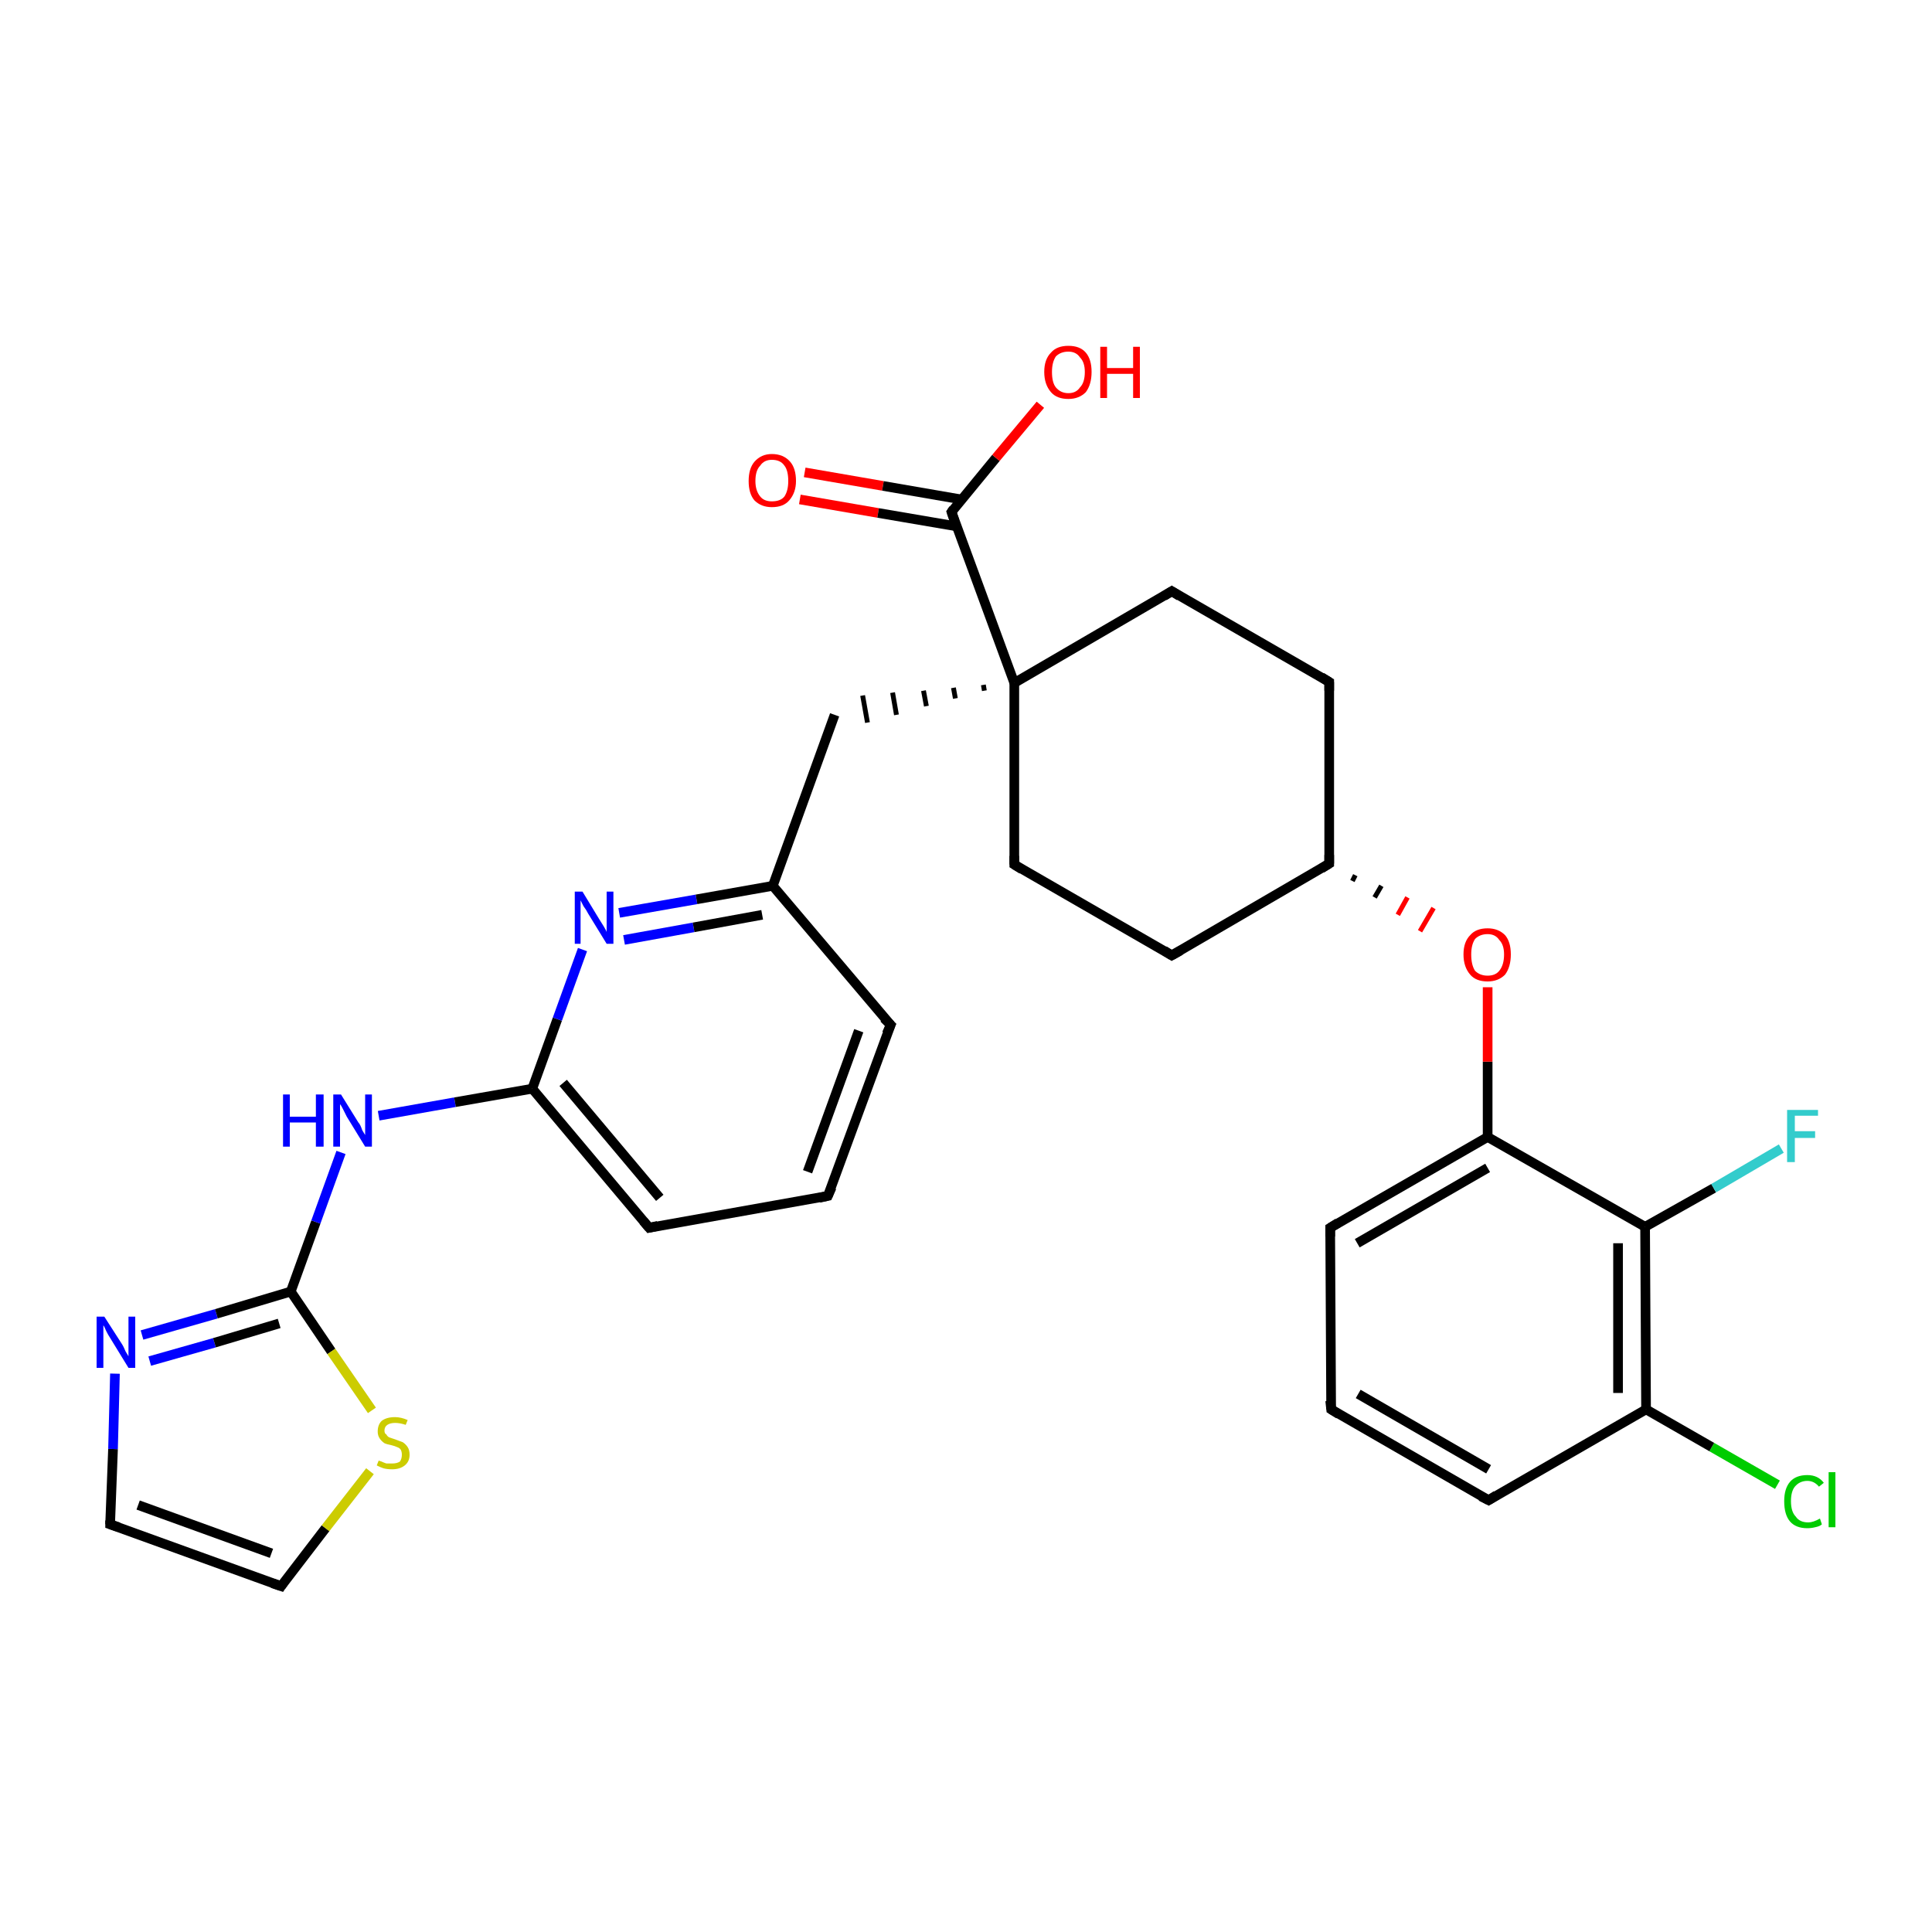 <?xml version='1.0' encoding='iso-8859-1'?>
<svg version='1.1' baseProfile='full'
              xmlns='http://www.w3.org/2000/svg'
                      xmlns:rdkit='http://www.rdkit.org/xml'
                      xmlns:xlink='http://www.w3.org/1999/xlink'
                  xml:space='preserve'
width='200px' height='200px' viewBox='0 0 200 200'>
<!-- END OF HEADER -->
<rect style='opacity:1.0;fill:#FFFFFF;stroke:none' width='200.0' height='200.0' x='0.0' y='0.0'> </rect>
<path class='bond-0 atom-6 atom-26' d='M 154.1,155.3 L 137.8,145.9' style='fill:none;fill-rule:evenodd;stroke:#000000;stroke-width:1.0px;stroke-linecap:butt;stroke-linejoin:miter;stroke-opacity:1' />
<path class='bond-0 atom-6 atom-26' d='M 154.1,152.1 L 140.6,144.3' style='fill:none;fill-rule:evenodd;stroke:#000000;stroke-width:1.0px;stroke-linecap:butt;stroke-linejoin:miter;stroke-opacity:1' />
<path class='bond-1 atom-6 atom-10' d='M 154.1,155.3 L 170.4,145.9' style='fill:none;fill-rule:evenodd;stroke:#000000;stroke-width:1.0px;stroke-linecap:butt;stroke-linejoin:miter;stroke-opacity:1' />
<path class='bond-2 atom-25 atom-10' d='M 184.0,153.7 L 177.2,149.8' style='fill:none;fill-rule:evenodd;stroke:#00CC00;stroke-width:1.0px;stroke-linecap:butt;stroke-linejoin:miter;stroke-opacity:1' />
<path class='bond-2 atom-25 atom-10' d='M 177.2,149.8 L 170.4,145.9' style='fill:none;fill-rule:evenodd;stroke:#000000;stroke-width:1.0px;stroke-linecap:butt;stroke-linejoin:miter;stroke-opacity:1' />
<path class='bond-3 atom-26 atom-27' d='M 137.8,145.9 L 137.7,127.1' style='fill:none;fill-rule:evenodd;stroke:#000000;stroke-width:1.0px;stroke-linecap:butt;stroke-linejoin:miter;stroke-opacity:1' />
<path class='bond-4 atom-10 atom-9' d='M 170.4,145.9 L 170.3,127.0' style='fill:none;fill-rule:evenodd;stroke:#000000;stroke-width:1.0px;stroke-linecap:butt;stroke-linejoin:miter;stroke-opacity:1' />
<path class='bond-4 atom-10 atom-9' d='M 167.5,144.2 L 167.5,128.7' style='fill:none;fill-rule:evenodd;stroke:#000000;stroke-width:1.0px;stroke-linecap:butt;stroke-linejoin:miter;stroke-opacity:1' />
<path class='bond-5 atom-5 atom-12' d='M 11.4,157.8 L 11.7,150.0' style='fill:none;fill-rule:evenodd;stroke:#000000;stroke-width:1.0px;stroke-linecap:butt;stroke-linejoin:miter;stroke-opacity:1' />
<path class='bond-5 atom-5 atom-12' d='M 11.7,150.0 L 11.9,142.2' style='fill:none;fill-rule:evenodd;stroke:#0000FF;stroke-width:1.0px;stroke-linecap:butt;stroke-linejoin:miter;stroke-opacity:1' />
<path class='bond-6 atom-5 atom-14' d='M 11.4,157.8 L 29.1,164.2' style='fill:none;fill-rule:evenodd;stroke:#000000;stroke-width:1.0px;stroke-linecap:butt;stroke-linejoin:miter;stroke-opacity:1' />
<path class='bond-6 atom-5 atom-14' d='M 14.3,155.8 L 28.1,160.8' style='fill:none;fill-rule:evenodd;stroke:#000000;stroke-width:1.0px;stroke-linecap:butt;stroke-linejoin:miter;stroke-opacity:1' />
<path class='bond-7 atom-27 atom-8' d='M 137.7,127.1 L 154.0,117.7' style='fill:none;fill-rule:evenodd;stroke:#000000;stroke-width:1.0px;stroke-linecap:butt;stroke-linejoin:miter;stroke-opacity:1' />
<path class='bond-7 atom-27 atom-8' d='M 140.5,128.7 L 154.0,120.9' style='fill:none;fill-rule:evenodd;stroke:#000000;stroke-width:1.0px;stroke-linecap:butt;stroke-linejoin:miter;stroke-opacity:1' />
<path class='bond-8 atom-9 atom-8' d='M 170.3,127.0 L 154.0,117.7' style='fill:none;fill-rule:evenodd;stroke:#000000;stroke-width:1.0px;stroke-linecap:butt;stroke-linejoin:miter;stroke-opacity:1' />
<path class='bond-9 atom-9 atom-24' d='M 170.3,127.0 L 177.4,123.0' style='fill:none;fill-rule:evenodd;stroke:#000000;stroke-width:1.0px;stroke-linecap:butt;stroke-linejoin:miter;stroke-opacity:1' />
<path class='bond-9 atom-9 atom-24' d='M 177.4,123.0 L 184.4,118.9' style='fill:none;fill-rule:evenodd;stroke:#33CCCC;stroke-width:1.0px;stroke-linecap:butt;stroke-linejoin:miter;stroke-opacity:1' />
<path class='bond-10 atom-12 atom-11' d='M 14.7,138.2 L 22.4,136.0' style='fill:none;fill-rule:evenodd;stroke:#0000FF;stroke-width:1.0px;stroke-linecap:butt;stroke-linejoin:miter;stroke-opacity:1' />
<path class='bond-10 atom-12 atom-11' d='M 22.4,136.0 L 30.1,133.7' style='fill:none;fill-rule:evenodd;stroke:#000000;stroke-width:1.0px;stroke-linecap:butt;stroke-linejoin:miter;stroke-opacity:1' />
<path class='bond-10 atom-12 atom-11' d='M 15.5,140.9 L 22.2,139.0' style='fill:none;fill-rule:evenodd;stroke:#0000FF;stroke-width:1.0px;stroke-linecap:butt;stroke-linejoin:miter;stroke-opacity:1' />
<path class='bond-10 atom-12 atom-11' d='M 22.2,139.0 L 28.9,137.0' style='fill:none;fill-rule:evenodd;stroke:#000000;stroke-width:1.0px;stroke-linecap:butt;stroke-linejoin:miter;stroke-opacity:1' />
<path class='bond-11 atom-14 atom-13' d='M 29.1,164.2 L 33.7,158.2' style='fill:none;fill-rule:evenodd;stroke:#000000;stroke-width:1.0px;stroke-linecap:butt;stroke-linejoin:miter;stroke-opacity:1' />
<path class='bond-11 atom-14 atom-13' d='M 33.7,158.2 L 38.3,152.3' style='fill:none;fill-rule:evenodd;stroke:#CCCC00;stroke-width:1.0px;stroke-linecap:butt;stroke-linejoin:miter;stroke-opacity:1' />
<path class='bond-12 atom-8 atom-7' d='M 154.0,117.7 L 154.0,109.9' style='fill:none;fill-rule:evenodd;stroke:#000000;stroke-width:1.0px;stroke-linecap:butt;stroke-linejoin:miter;stroke-opacity:1' />
<path class='bond-12 atom-8 atom-7' d='M 154.0,109.9 L 154.0,102.2' style='fill:none;fill-rule:evenodd;stroke:#FF0000;stroke-width:1.0px;stroke-linecap:butt;stroke-linejoin:miter;stroke-opacity:1' />
<path class='bond-13 atom-11 atom-13' d='M 30.1,133.7 L 34.3,139.9' style='fill:none;fill-rule:evenodd;stroke:#000000;stroke-width:1.0px;stroke-linecap:butt;stroke-linejoin:miter;stroke-opacity:1' />
<path class='bond-13 atom-11 atom-13' d='M 34.3,139.9 L 38.5,146.0' style='fill:none;fill-rule:evenodd;stroke:#CCCC00;stroke-width:1.0px;stroke-linecap:butt;stroke-linejoin:miter;stroke-opacity:1' />
<path class='bond-14 atom-11 atom-15' d='M 30.1,133.7 L 32.7,126.5' style='fill:none;fill-rule:evenodd;stroke:#000000;stroke-width:1.0px;stroke-linecap:butt;stroke-linejoin:miter;stroke-opacity:1' />
<path class='bond-14 atom-11 atom-15' d='M 32.7,126.5 L 35.3,119.3' style='fill:none;fill-rule:evenodd;stroke:#0000FF;stroke-width:1.0px;stroke-linecap:butt;stroke-linejoin:miter;stroke-opacity:1' />
<path class='bond-15 atom-15 atom-0' d='M 39.2,115.5 L 47.1,114.1' style='fill:none;fill-rule:evenodd;stroke:#0000FF;stroke-width:1.0px;stroke-linecap:butt;stroke-linejoin:miter;stroke-opacity:1' />
<path class='bond-15 atom-15 atom-0' d='M 47.1,114.1 L 55.1,112.7' style='fill:none;fill-rule:evenodd;stroke:#000000;stroke-width:1.0px;stroke-linecap:butt;stroke-linejoin:miter;stroke-opacity:1' />
<path class='bond-16 atom-23 atom-7' d='M 140.0,91.2 L 140.3,90.6' style='fill:none;fill-rule:evenodd;stroke:#000000;stroke-width:0.5px;stroke-linecap:butt;stroke-linejoin:miter;stroke-opacity:1' />
<path class='bond-16 atom-23 atom-7' d='M 142.3,92.9 L 143.0,91.7' style='fill:none;fill-rule:evenodd;stroke:#000000;stroke-width:0.5px;stroke-linecap:butt;stroke-linejoin:miter;stroke-opacity:1' />
<path class='bond-16 atom-23 atom-7' d='M 144.7,94.7 L 145.7,92.9' style='fill:none;fill-rule:evenodd;stroke:#FF0000;stroke-width:0.5px;stroke-linecap:butt;stroke-linejoin:miter;stroke-opacity:1' />
<path class='bond-16 atom-23 atom-7' d='M 147.0,96.4 L 148.4,94.0' style='fill:none;fill-rule:evenodd;stroke:#FF0000;stroke-width:0.5px;stroke-linecap:butt;stroke-linejoin:miter;stroke-opacity:1' />
<path class='bond-17 atom-28 atom-23' d='M 121.3,98.9 L 137.6,89.4' style='fill:none;fill-rule:evenodd;stroke:#000000;stroke-width:1.0px;stroke-linecap:butt;stroke-linejoin:miter;stroke-opacity:1' />
<path class='bond-18 atom-28 atom-29' d='M 121.3,98.9 L 105.0,89.5' style='fill:none;fill-rule:evenodd;stroke:#000000;stroke-width:1.0px;stroke-linecap:butt;stroke-linejoin:miter;stroke-opacity:1' />
<path class='bond-19 atom-23 atom-22' d='M 137.6,89.4 L 137.6,70.6' style='fill:none;fill-rule:evenodd;stroke:#000000;stroke-width:1.0px;stroke-linecap:butt;stroke-linejoin:miter;stroke-opacity:1' />
<path class='bond-20 atom-29 atom-17' d='M 105.0,89.5 L 105.0,70.7' style='fill:none;fill-rule:evenodd;stroke:#000000;stroke-width:1.0px;stroke-linecap:butt;stroke-linejoin:miter;stroke-opacity:1' />
<path class='bond-21 atom-0 atom-30' d='M 55.1,112.7 L 57.7,105.5' style='fill:none;fill-rule:evenodd;stroke:#000000;stroke-width:1.0px;stroke-linecap:butt;stroke-linejoin:miter;stroke-opacity:1' />
<path class='bond-21 atom-0 atom-30' d='M 57.7,105.5 L 60.3,98.3' style='fill:none;fill-rule:evenodd;stroke:#0000FF;stroke-width:1.0px;stroke-linecap:butt;stroke-linejoin:miter;stroke-opacity:1' />
<path class='bond-22 atom-0 atom-1' d='M 55.1,112.7 L 67.2,127.1' style='fill:none;fill-rule:evenodd;stroke:#000000;stroke-width:1.0px;stroke-linecap:butt;stroke-linejoin:miter;stroke-opacity:1' />
<path class='bond-22 atom-0 atom-1' d='M 58.3,112.1 L 68.3,124.0' style='fill:none;fill-rule:evenodd;stroke:#000000;stroke-width:1.0px;stroke-linecap:butt;stroke-linejoin:miter;stroke-opacity:1' />
<path class='bond-23 atom-30 atom-4' d='M 64.1,94.5 L 72.1,93.1' style='fill:none;fill-rule:evenodd;stroke:#0000FF;stroke-width:1.0px;stroke-linecap:butt;stroke-linejoin:miter;stroke-opacity:1' />
<path class='bond-23 atom-30 atom-4' d='M 72.1,93.1 L 80.0,91.7' style='fill:none;fill-rule:evenodd;stroke:#000000;stroke-width:1.0px;stroke-linecap:butt;stroke-linejoin:miter;stroke-opacity:1' />
<path class='bond-23 atom-30 atom-4' d='M 64.6,97.3 L 71.8,96.0' style='fill:none;fill-rule:evenodd;stroke:#0000FF;stroke-width:1.0px;stroke-linecap:butt;stroke-linejoin:miter;stroke-opacity:1' />
<path class='bond-23 atom-30 atom-4' d='M 71.8,96.0 L 78.9,94.7' style='fill:none;fill-rule:evenodd;stroke:#000000;stroke-width:1.0px;stroke-linecap:butt;stroke-linejoin:miter;stroke-opacity:1' />
<path class='bond-24 atom-1 atom-2' d='M 67.2,127.1 L 85.7,123.8' style='fill:none;fill-rule:evenodd;stroke:#000000;stroke-width:1.0px;stroke-linecap:butt;stroke-linejoin:miter;stroke-opacity:1' />
<path class='bond-25 atom-20 atom-18' d='M 83.3,48.9 L 91.4,50.3' style='fill:none;fill-rule:evenodd;stroke:#FF0000;stroke-width:1.0px;stroke-linecap:butt;stroke-linejoin:miter;stroke-opacity:1' />
<path class='bond-25 atom-20 atom-18' d='M 91.4,50.3 L 99.5,51.7' style='fill:none;fill-rule:evenodd;stroke:#000000;stroke-width:1.0px;stroke-linecap:butt;stroke-linejoin:miter;stroke-opacity:1' />
<path class='bond-25 atom-20 atom-18' d='M 82.8,51.7 L 90.9,53.1' style='fill:none;fill-rule:evenodd;stroke:#FF0000;stroke-width:1.0px;stroke-linecap:butt;stroke-linejoin:miter;stroke-opacity:1' />
<path class='bond-25 atom-20 atom-18' d='M 90.9,53.1 L 99.1,54.5' style='fill:none;fill-rule:evenodd;stroke:#000000;stroke-width:1.0px;stroke-linecap:butt;stroke-linejoin:miter;stroke-opacity:1' />
<path class='bond-26 atom-22 atom-21' d='M 137.6,70.6 L 121.3,61.2' style='fill:none;fill-rule:evenodd;stroke:#000000;stroke-width:1.0px;stroke-linecap:butt;stroke-linejoin:miter;stroke-opacity:1' />
<path class='bond-27 atom-4 atom-16' d='M 80.0,91.7 L 86.4,74.0' style='fill:none;fill-rule:evenodd;stroke:#000000;stroke-width:1.0px;stroke-linecap:butt;stroke-linejoin:miter;stroke-opacity:1' />
<path class='bond-28 atom-4 atom-3' d='M 80.0,91.7 L 92.2,106.1' style='fill:none;fill-rule:evenodd;stroke:#000000;stroke-width:1.0px;stroke-linecap:butt;stroke-linejoin:miter;stroke-opacity:1' />
<path class='bond-29 atom-17 atom-21' d='M 105.0,70.7 L 121.3,61.2' style='fill:none;fill-rule:evenodd;stroke:#000000;stroke-width:1.0px;stroke-linecap:butt;stroke-linejoin:miter;stroke-opacity:1' />
<path class='bond-30 atom-17 atom-16' d='M 101.8,70.9 L 101.9,71.5' style='fill:none;fill-rule:evenodd;stroke:#000000;stroke-width:0.5px;stroke-linecap:butt;stroke-linejoin:miter;stroke-opacity:1' />
<path class='bond-30 atom-17 atom-16' d='M 98.7,71.2 L 98.9,72.3' style='fill:none;fill-rule:evenodd;stroke:#000000;stroke-width:0.5px;stroke-linecap:butt;stroke-linejoin:miter;stroke-opacity:1' />
<path class='bond-30 atom-17 atom-16' d='M 95.6,71.5 L 95.9,73.1' style='fill:none;fill-rule:evenodd;stroke:#000000;stroke-width:0.5px;stroke-linecap:butt;stroke-linejoin:miter;stroke-opacity:1' />
<path class='bond-30 atom-17 atom-16' d='M 92.4,71.7 L 92.8,74.0' style='fill:none;fill-rule:evenodd;stroke:#000000;stroke-width:0.5px;stroke-linecap:butt;stroke-linejoin:miter;stroke-opacity:1' />
<path class='bond-30 atom-17 atom-16' d='M 89.3,72.0 L 89.8,74.8' style='fill:none;fill-rule:evenodd;stroke:#000000;stroke-width:0.5px;stroke-linecap:butt;stroke-linejoin:miter;stroke-opacity:1' />
<path class='bond-31 atom-17 atom-18' d='M 105.0,70.7 L 98.5,53.0' style='fill:none;fill-rule:evenodd;stroke:#000000;stroke-width:1.0px;stroke-linecap:butt;stroke-linejoin:miter;stroke-opacity:1' />
<path class='bond-32 atom-2 atom-3' d='M 85.7,123.8 L 92.2,106.1' style='fill:none;fill-rule:evenodd;stroke:#000000;stroke-width:1.0px;stroke-linecap:butt;stroke-linejoin:miter;stroke-opacity:1' />
<path class='bond-32 atom-2 atom-3' d='M 83.6,121.3 L 88.9,106.7' style='fill:none;fill-rule:evenodd;stroke:#000000;stroke-width:1.0px;stroke-linecap:butt;stroke-linejoin:miter;stroke-opacity:1' />
<path class='bond-33 atom-18 atom-19' d='M 98.5,53.0 L 103.1,47.4' style='fill:none;fill-rule:evenodd;stroke:#000000;stroke-width:1.0px;stroke-linecap:butt;stroke-linejoin:miter;stroke-opacity:1' />
<path class='bond-33 atom-18 atom-19' d='M 103.1,47.4 L 107.7,41.9' style='fill:none;fill-rule:evenodd;stroke:#FF0000;stroke-width:1.0px;stroke-linecap:butt;stroke-linejoin:miter;stroke-opacity:1' />
<path d='M 66.6,126.4 L 67.2,127.1 L 68.1,126.9' style='fill:none;stroke:#000000;stroke-width:1.0px;stroke-linecap:butt;stroke-linejoin:miter;stroke-opacity:1;' />
<path d='M 84.8,124.0 L 85.7,123.8 L 86.1,122.9' style='fill:none;stroke:#000000;stroke-width:1.0px;stroke-linecap:butt;stroke-linejoin:miter;stroke-opacity:1;' />
<path d='M 91.5,105.4 L 92.2,106.1 L 91.8,107.0' style='fill:none;stroke:#000000;stroke-width:1.0px;stroke-linecap:butt;stroke-linejoin:miter;stroke-opacity:1;' />
<path d='M 11.4,157.4 L 11.4,157.8 L 12.3,158.1' style='fill:none;stroke:#000000;stroke-width:1.0px;stroke-linecap:butt;stroke-linejoin:miter;stroke-opacity:1;' />
<path d='M 153.3,154.9 L 154.1,155.3 L 154.9,154.8' style='fill:none;stroke:#000000;stroke-width:1.0px;stroke-linecap:butt;stroke-linejoin:miter;stroke-opacity:1;' />
<path d='M 28.2,163.9 L 29.1,164.2 L 29.3,163.9' style='fill:none;stroke:#000000;stroke-width:1.0px;stroke-linecap:butt;stroke-linejoin:miter;stroke-opacity:1;' />
<path d='M 98.8,53.9 L 98.5,53.0 L 98.7,52.7' style='fill:none;stroke:#000000;stroke-width:1.0px;stroke-linecap:butt;stroke-linejoin:miter;stroke-opacity:1;' />
<path d='M 122.1,61.7 L 121.3,61.2 L 120.5,61.7' style='fill:none;stroke:#000000;stroke-width:1.0px;stroke-linecap:butt;stroke-linejoin:miter;stroke-opacity:1;' />
<path d='M 137.6,71.5 L 137.6,70.6 L 136.8,70.1' style='fill:none;stroke:#000000;stroke-width:1.0px;stroke-linecap:butt;stroke-linejoin:miter;stroke-opacity:1;' />
<path d='M 136.8,89.9 L 137.6,89.4 L 137.6,88.5' style='fill:none;stroke:#000000;stroke-width:1.0px;stroke-linecap:butt;stroke-linejoin:miter;stroke-opacity:1;' />
<path d='M 138.6,146.4 L 137.8,145.9 L 137.7,145.0' style='fill:none;stroke:#000000;stroke-width:1.0px;stroke-linecap:butt;stroke-linejoin:miter;stroke-opacity:1;' />
<path d='M 137.7,128.0 L 137.7,127.1 L 138.5,126.6' style='fill:none;stroke:#000000;stroke-width:1.0px;stroke-linecap:butt;stroke-linejoin:miter;stroke-opacity:1;' />
<path d='M 122.2,98.4 L 121.3,98.9 L 120.5,98.4' style='fill:none;stroke:#000000;stroke-width:1.0px;stroke-linecap:butt;stroke-linejoin:miter;stroke-opacity:1;' />
<path d='M 105.8,90.0 L 105.0,89.5 L 105.0,88.6' style='fill:none;stroke:#000000;stroke-width:1.0px;stroke-linecap:butt;stroke-linejoin:miter;stroke-opacity:1;' />
<path class='atom-7' d='M 151.5 98.8
Q 151.5 97.5, 152.2 96.8
Q 152.8 96.1, 154.0 96.1
Q 155.1 96.1, 155.8 96.8
Q 156.4 97.5, 156.4 98.8
Q 156.4 100.1, 155.8 100.9
Q 155.1 101.6, 154.0 101.6
Q 152.8 101.6, 152.2 100.9
Q 151.5 100.1, 151.5 98.8
M 154.0 101.0
Q 154.8 101.0, 155.2 100.5
Q 155.7 99.9, 155.7 98.8
Q 155.7 97.8, 155.2 97.3
Q 154.8 96.7, 154.0 96.7
Q 153.2 96.7, 152.7 97.2
Q 152.3 97.8, 152.3 98.8
Q 152.3 99.9, 152.7 100.5
Q 153.2 101.0, 154.0 101.0
' fill='#FF0000'/>
<path class='atom-12' d='M 10.8 136.3
L 12.6 139.1
Q 12.8 139.4, 13.0 139.9
Q 13.3 140.4, 13.3 140.4
L 13.3 136.3
L 14.0 136.3
L 14.0 141.6
L 13.3 141.6
L 11.4 138.5
Q 11.2 138.2, 11.0 137.8
Q 10.8 137.3, 10.7 137.2
L 10.7 141.6
L 10.0 141.6
L 10.0 136.3
L 10.8 136.3
' fill='#0000FF'/>
<path class='atom-13' d='M 39.2 151.2
Q 39.2 151.2, 39.5 151.3
Q 39.7 151.4, 40.0 151.5
Q 40.3 151.5, 40.6 151.5
Q 41.1 151.5, 41.4 151.3
Q 41.6 151.0, 41.6 150.6
Q 41.6 150.3, 41.5 150.1
Q 41.4 149.9, 41.1 149.8
Q 40.9 149.7, 40.5 149.6
Q 40.0 149.5, 39.8 149.4
Q 39.5 149.2, 39.3 148.9
Q 39.1 148.6, 39.1 148.2
Q 39.1 147.5, 39.5 147.1
Q 40.0 146.7, 40.9 146.7
Q 41.5 146.7, 42.2 147.0
L 42.0 147.5
Q 41.4 147.3, 40.9 147.3
Q 40.4 147.3, 40.1 147.5
Q 39.8 147.7, 39.8 148.1
Q 39.8 148.4, 40.0 148.5
Q 40.1 148.7, 40.3 148.8
Q 40.6 148.9, 40.9 149.0
Q 41.4 149.2, 41.7 149.3
Q 42.0 149.5, 42.2 149.8
Q 42.4 150.1, 42.4 150.6
Q 42.4 151.3, 41.9 151.7
Q 41.4 152.1, 40.6 152.1
Q 40.1 152.1, 39.7 152.0
Q 39.4 151.9, 39.0 151.7
L 39.2 151.2
' fill='#CCCC00'/>
<path class='atom-15' d='M 29.3 113.3
L 30.0 113.3
L 30.0 115.6
L 32.7 115.6
L 32.7 113.3
L 33.5 113.3
L 33.5 118.7
L 32.7 118.7
L 32.7 116.2
L 30.0 116.2
L 30.0 118.7
L 29.3 118.7
L 29.3 113.3
' fill='#0000FF'/>
<path class='atom-15' d='M 35.3 113.3
L 37.1 116.2
Q 37.3 116.4, 37.5 117.0
Q 37.8 117.5, 37.8 117.5
L 37.8 113.3
L 38.5 113.3
L 38.5 118.7
L 37.8 118.7
L 35.9 115.6
Q 35.7 115.2, 35.5 114.8
Q 35.3 114.4, 35.2 114.3
L 35.2 118.7
L 34.5 118.7
L 34.5 113.3
L 35.3 113.3
' fill='#0000FF'/>
<path class='atom-19' d='M 108.1 38.5
Q 108.1 37.2, 108.8 36.5
Q 109.4 35.8, 110.6 35.8
Q 111.8 35.8, 112.4 36.5
Q 113.0 37.2, 113.0 38.5
Q 113.0 39.8, 112.4 40.6
Q 111.7 41.3, 110.6 41.3
Q 109.4 41.3, 108.8 40.6
Q 108.1 39.8, 108.1 38.5
M 110.6 40.7
Q 111.4 40.7, 111.8 40.1
Q 112.3 39.6, 112.3 38.5
Q 112.3 37.5, 111.8 37.0
Q 111.4 36.4, 110.6 36.4
Q 109.8 36.4, 109.3 36.9
Q 108.9 37.5, 108.9 38.5
Q 108.9 39.6, 109.3 40.1
Q 109.8 40.7, 110.6 40.7
' fill='#FF0000'/>
<path class='atom-19' d='M 113.9 35.9
L 114.6 35.9
L 114.6 38.1
L 117.3 38.1
L 117.3 35.9
L 118.0 35.9
L 118.0 41.2
L 117.3 41.2
L 117.3 38.7
L 114.6 38.7
L 114.6 41.2
L 113.9 41.2
L 113.9 35.9
' fill='#FF0000'/>
<path class='atom-20' d='M 77.5 49.8
Q 77.5 48.5, 78.1 47.8
Q 78.8 47.0, 79.9 47.0
Q 81.1 47.0, 81.8 47.8
Q 82.4 48.5, 82.4 49.8
Q 82.4 51.0, 81.7 51.8
Q 81.1 52.5, 79.9 52.5
Q 78.8 52.5, 78.1 51.8
Q 77.5 51.1, 77.5 49.8
M 79.9 51.9
Q 80.8 51.9, 81.2 51.4
Q 81.6 50.8, 81.6 49.8
Q 81.6 48.7, 81.2 48.2
Q 80.8 47.6, 79.9 47.6
Q 79.1 47.6, 78.7 48.2
Q 78.2 48.7, 78.2 49.8
Q 78.2 50.8, 78.7 51.4
Q 79.1 51.9, 79.9 51.9
' fill='#FF0000'/>
<path class='atom-24' d='M 185.0 114.9
L 188.2 114.9
L 188.2 115.5
L 185.8 115.5
L 185.8 117.1
L 187.9 117.1
L 187.9 117.8
L 185.8 117.8
L 185.8 120.3
L 185.0 120.3
L 185.0 114.9
' fill='#33CCCC'/>
<path class='atom-25' d='M 184.7 155.4
Q 184.7 154.1, 185.3 153.4
Q 185.9 152.7, 187.1 152.7
Q 188.2 152.7, 188.8 153.5
L 188.3 153.9
Q 187.8 153.3, 187.1 153.3
Q 186.3 153.3, 185.8 153.9
Q 185.4 154.4, 185.4 155.4
Q 185.4 156.5, 185.9 157.0
Q 186.3 157.6, 187.2 157.6
Q 187.7 157.6, 188.4 157.2
L 188.6 157.8
Q 188.4 158.0, 187.9 158.1
Q 187.5 158.2, 187.1 158.2
Q 185.9 158.2, 185.3 157.5
Q 184.7 156.8, 184.7 155.4
' fill='#00CC00'/>
<path class='atom-25' d='M 189.3 152.4
L 190.0 152.4
L 190.0 158.1
L 189.3 158.1
L 189.3 152.4
' fill='#00CC00'/>
<path class='atom-30' d='M 60.3 92.3
L 62.0 95.1
Q 62.2 95.4, 62.5 95.9
Q 62.8 96.4, 62.8 96.5
L 62.8 92.3
L 63.5 92.3
L 63.5 97.7
L 62.8 97.7
L 60.9 94.6
Q 60.7 94.2, 60.4 93.8
Q 60.2 93.4, 60.1 93.2
L 60.1 97.7
L 59.5 97.7
L 59.5 92.3
L 60.3 92.3
' fill='#0000FF'/>
</svg>
